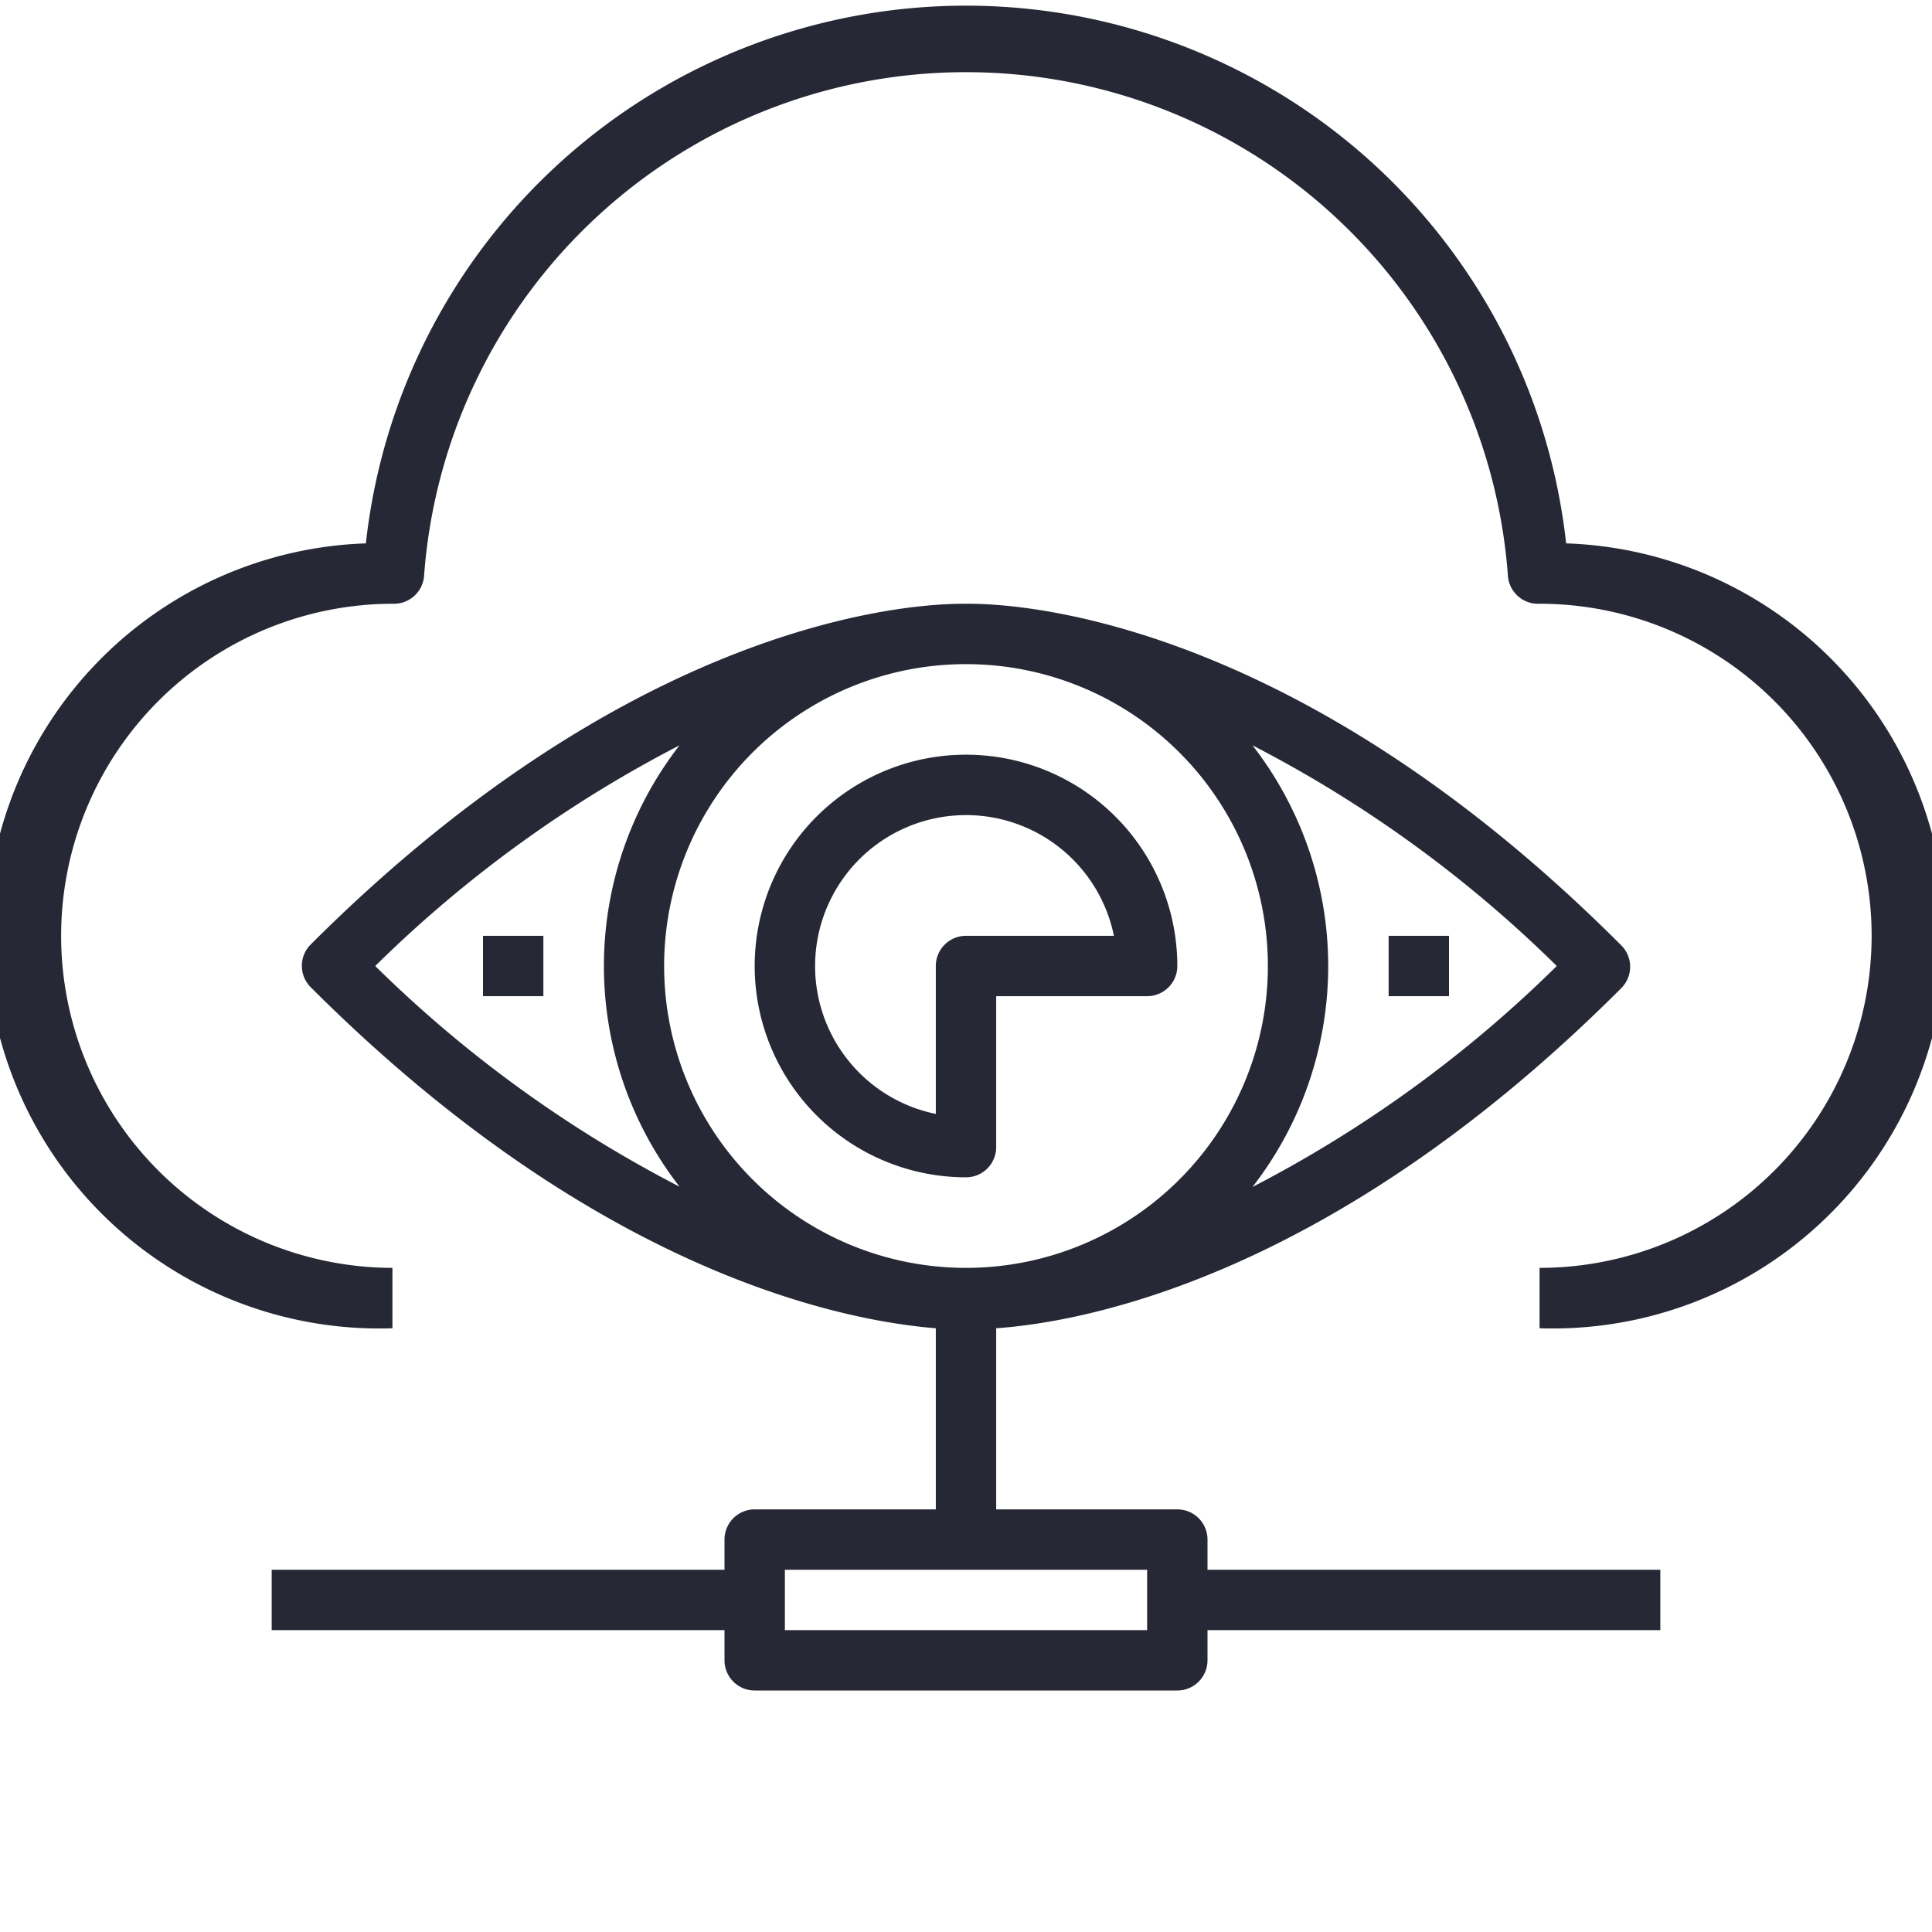 <?xml version="1.0" encoding="UTF-8"?> <svg xmlns="http://www.w3.org/2000/svg" viewBox="0 0 64 64"><defs><style>.cls-1{fill:#272835;}</style></defs><title>25-Cloud Technology</title><g id="_25-Cloud_Technology" data-name="25-Cloud Technology"><path class="cls-1" d="M51.88,18a20,20,0,0,0-39.76,0A13,13,0,0,0,13,44V42a11,11,0,1,1,.05-22,1,1,0,0,0,1-.95,18,18,0,0,1,35.9,0A1,1,0,0,0,51,20a11,11,0,0,1,0,22v2a13,13,0,0,0,.88-26Z"></path><path class="cls-1" d="M33,38V33h5a1,1,0,0,0,1-1,7,7,0,1,0-7,7A1,1,0,0,0,33,38Zm-2-6v4.9A5,5,0,1,1,36.9,31H32A1,1,0,0,0,31,32Z"></path><rect class="cls-1" x="16" y="31" width="2" height="2"></rect><rect class="cls-1" x="46" y="31" width="2" height="2"></rect><path class="cls-1" d="M40,51a1,1,0,0,0-1-1H33V44c2.85-.2,11.1-1.65,20.71-11.27a1,1,0,0,0,0-1.41C42.32,19.91,32.85,20,32,20s-10.32-.09-21.71,11.29a1,1,0,0,0,0,1.41C19.91,42.32,28.15,43.77,31,44v6H25a1,1,0,0,0-1,1v1H9v2H24v1a1,1,0,0,0,1,1H39a1,1,0,0,0,1-1V54H55V52H40ZM51.57,32a41.46,41.46,0,0,1-10.08,7.32,11.92,11.92,0,0,0,0-14.63A41.37,41.37,0,0,1,51.57,32ZM12.43,32a41.42,41.42,0,0,1,10.08-7.31,11.92,11.92,0,0,0,0,14.62A41.36,41.36,0,0,1,12.43,32ZM22,32A10,10,0,1,1,32,42,10,10,0,0,1,22,32ZM38,54H26V52H38Z"></path></g></svg> 